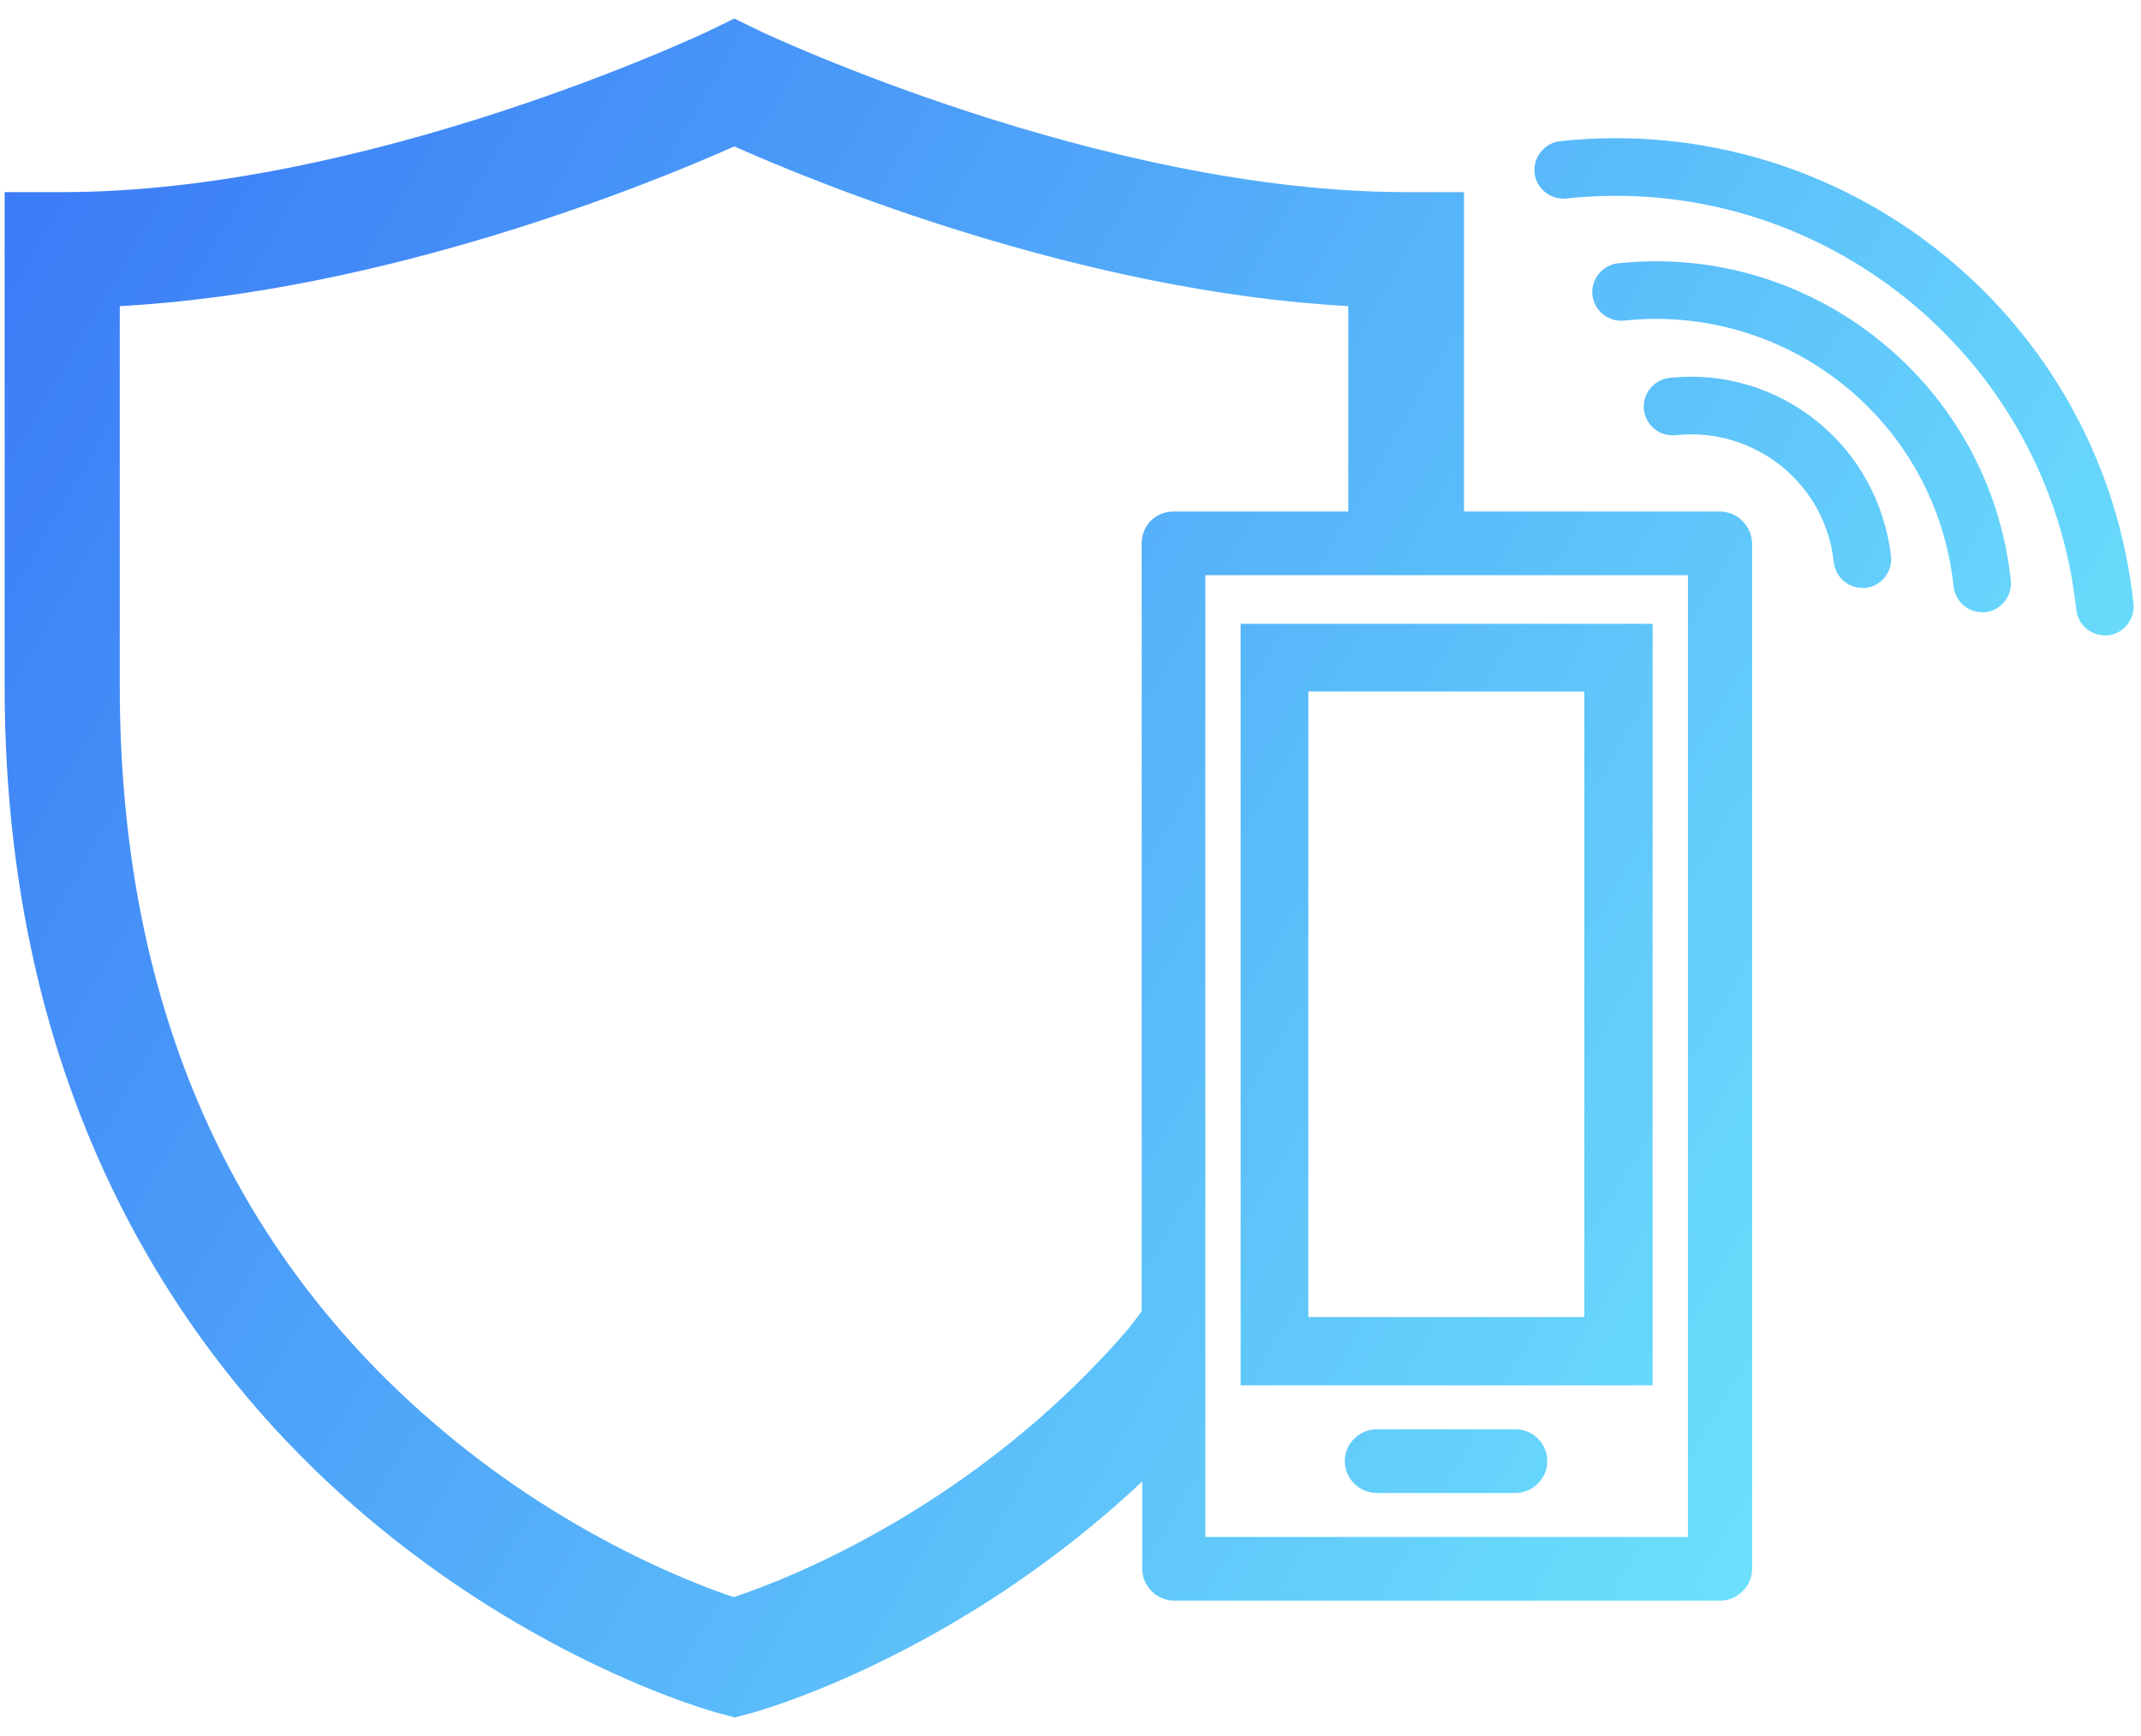 <?xml version="1.0" encoding="utf-8"?>
<!-- Generator: Adobe Illustrator 23.1.1, SVG Export Plug-In . SVG Version: 6.00 Build 0)  -->
<svg version="1.1" id="Layer_1" xmlns="http://www.w3.org/2000/svg" xmlns:xlink="http://www.w3.org/1999/xlink" x="0px" y="0px"
	 viewBox="0 0 370 300" style="enable-background:new 0 0 370 300;" xml:space="preserve">
<style type="text/css">
	.st0{fill:url(#SVGID_1_);}
	.st1{fill:url(#SVGID_2_);}
	.st2{fill:url(#SVGID_3_);}
	.st3{fill:url(#SVGID_4_);}
	.st4{fill:url(#SVGID_5_);}
	.st5{fill:url(#SVGID_6_);}
</style>
<g>
	<linearGradient id="SVGID_1_" gradientUnits="userSpaceOnUse" x1="-49.389" y1="28.956" x2="344.34" y2="257.3">
		<stop  offset="0" style="stop-color:#356FF6"/>
		<stop  offset="0.999" style="stop-color:#6FE7FC"/>
	</linearGradient>
	<path class="st0" d="M297.2,88.4H253V33.2h-10c-52.8,0-111.2-27.6-111.8-27.9l-4.3-2.1l-4.3,2.1c-0.6,0.3-58.9,27.9-111.8,27.9h-10
		v85.4c0,74.3,33.5,118.6,61.6,142.7c30.4,26.1,60.7,34.5,62,34.8l2.6,0.7l2.6-0.7c1.6-0.4,35.7-9.9,67.8-40.1v15.1
		c0,3,2.5,5.5,5.5,5.5h94.4c3,0,5.5-2.5,5.5-5.5V93.9C302.7,90.8,300.2,88.4,297.2,88.4z M197.3,93.9v132.7l-2.1,2.8
		c-26.4,30.8-59,43.5-68.4,46.6c-7.5-2.5-30.1-11.2-52.2-30.4c-35.8-31-53.9-73.7-53.9-127V52.9c46.2-2.5,92.1-21.3,106.2-27.6
		c14.1,6.3,60,25.1,106.1,27.6v35.5h-30.2C199.7,88.4,197.3,90.8,197.3,93.9z M291.7,265.6h-83.4V99.4h83.4V265.6z"/>
	<linearGradient id="SVGID_2_" gradientUnits="userSpaceOnUse" x1="-36.809" y1="7.265" x2="356.92" y2="235.609">
		<stop  offset="0" style="stop-color:#356FF6"/>
		<stop  offset="0.999" style="stop-color:#6FE7FC"/>
	</linearGradient>
	<path class="st1" d="M214.4,107.8v131.6h71.2V107.8H214.4z M273.8,227.6h-47.7V119.5h47.7V227.6z"/>
	<linearGradient id="SVGID_3_" gradientUnits="userSpaceOnUse" x1="16.543" y1="-87.351" x2="410.272" y2="140.994">
		<stop  offset="0" style="stop-color:#356FF6"/>
		<stop  offset="0.999" style="stop-color:#6FE7FC"/>
	</linearGradient>
	<path class="st2" d="M314,72.8c-7.2-5.8-16.3-8.5-25.5-7.5c-2.7,0.3-4.7,2.8-4.4,5.5c0.3,2.7,2.7,4.7,5.5,4.4
		c6.6-0.7,13,1.2,18.2,5.3c5.2,4.2,8.4,10.1,9.1,16.6c0.3,2.6,2.4,4.5,5,4.5c0.2,0,0.4,0,0.5,0c2.7-0.3,4.7-2.8,4.4-5.5
		C325.7,86.9,321.2,78.6,314,72.8z"/>
	<linearGradient id="SVGID_4_" gradientUnits="userSpaceOnUse" x1="21.283" y1="-98.868" x2="415.011" y2="129.477">
		<stop  offset="0" style="stop-color:#356FF6"/>
		<stop  offset="0.999" style="stop-color:#6FE7FC"/>
	</linearGradient>
	<path class="st3" d="M279.6,45.5c-2.7,0.3-4.7,2.8-4.4,5.5s2.8,4.7,5.5,4.4c28.4-3,53.9,17.5,56.9,45.9c0.3,2.6,2.4,4.5,5,4.5
		c0.2,0,0.4,0,0.5,0c2.7-0.3,4.7-2.8,4.4-5.5C343.9,66.5,313.4,41.9,279.6,45.5z"/>
	<linearGradient id="SVGID_5_" gradientUnits="userSpaceOnUse" x1="25.595" y1="-111.373" x2="419.323" y2="116.972">
		<stop  offset="0" style="stop-color:#356FF6"/>
		<stop  offset="0.999" style="stop-color:#6FE7FC"/>
	</linearGradient>
	<path class="st4" d="M368.7,104.3c-5.3-49.4-49.8-85.2-99.1-79.9c-2.7,0.3-4.7,2.8-4.4,5.5s2.8,4.7,5.5,4.4
		c43.9-4.7,83.4,27.2,88.1,71c0.3,2.6,2.4,4.5,5,4.5c0.2,0,0.4,0,0.5,0C367,109.5,369,107,368.7,104.3z"/>
	<linearGradient id="SVGID_6_" gradientUnits="userSpaceOnUse" x1="-71.059" y1="66.321" x2="322.67" y2="294.666">
		<stop  offset="0" style="stop-color:#356FF6"/>
		<stop  offset="0.999" style="stop-color:#6FE7FC"/>
	</linearGradient>
	<path class="st5" d="M267.4,252.5c0,3-2.5,5.5-5.5,5.5h-24c-3,0-5.5-2.5-5.5-5.5s2.5-5.5,5.5-5.5h24
		C265,247,267.4,249.5,267.4,252.5z"/>
</g>
</svg>
